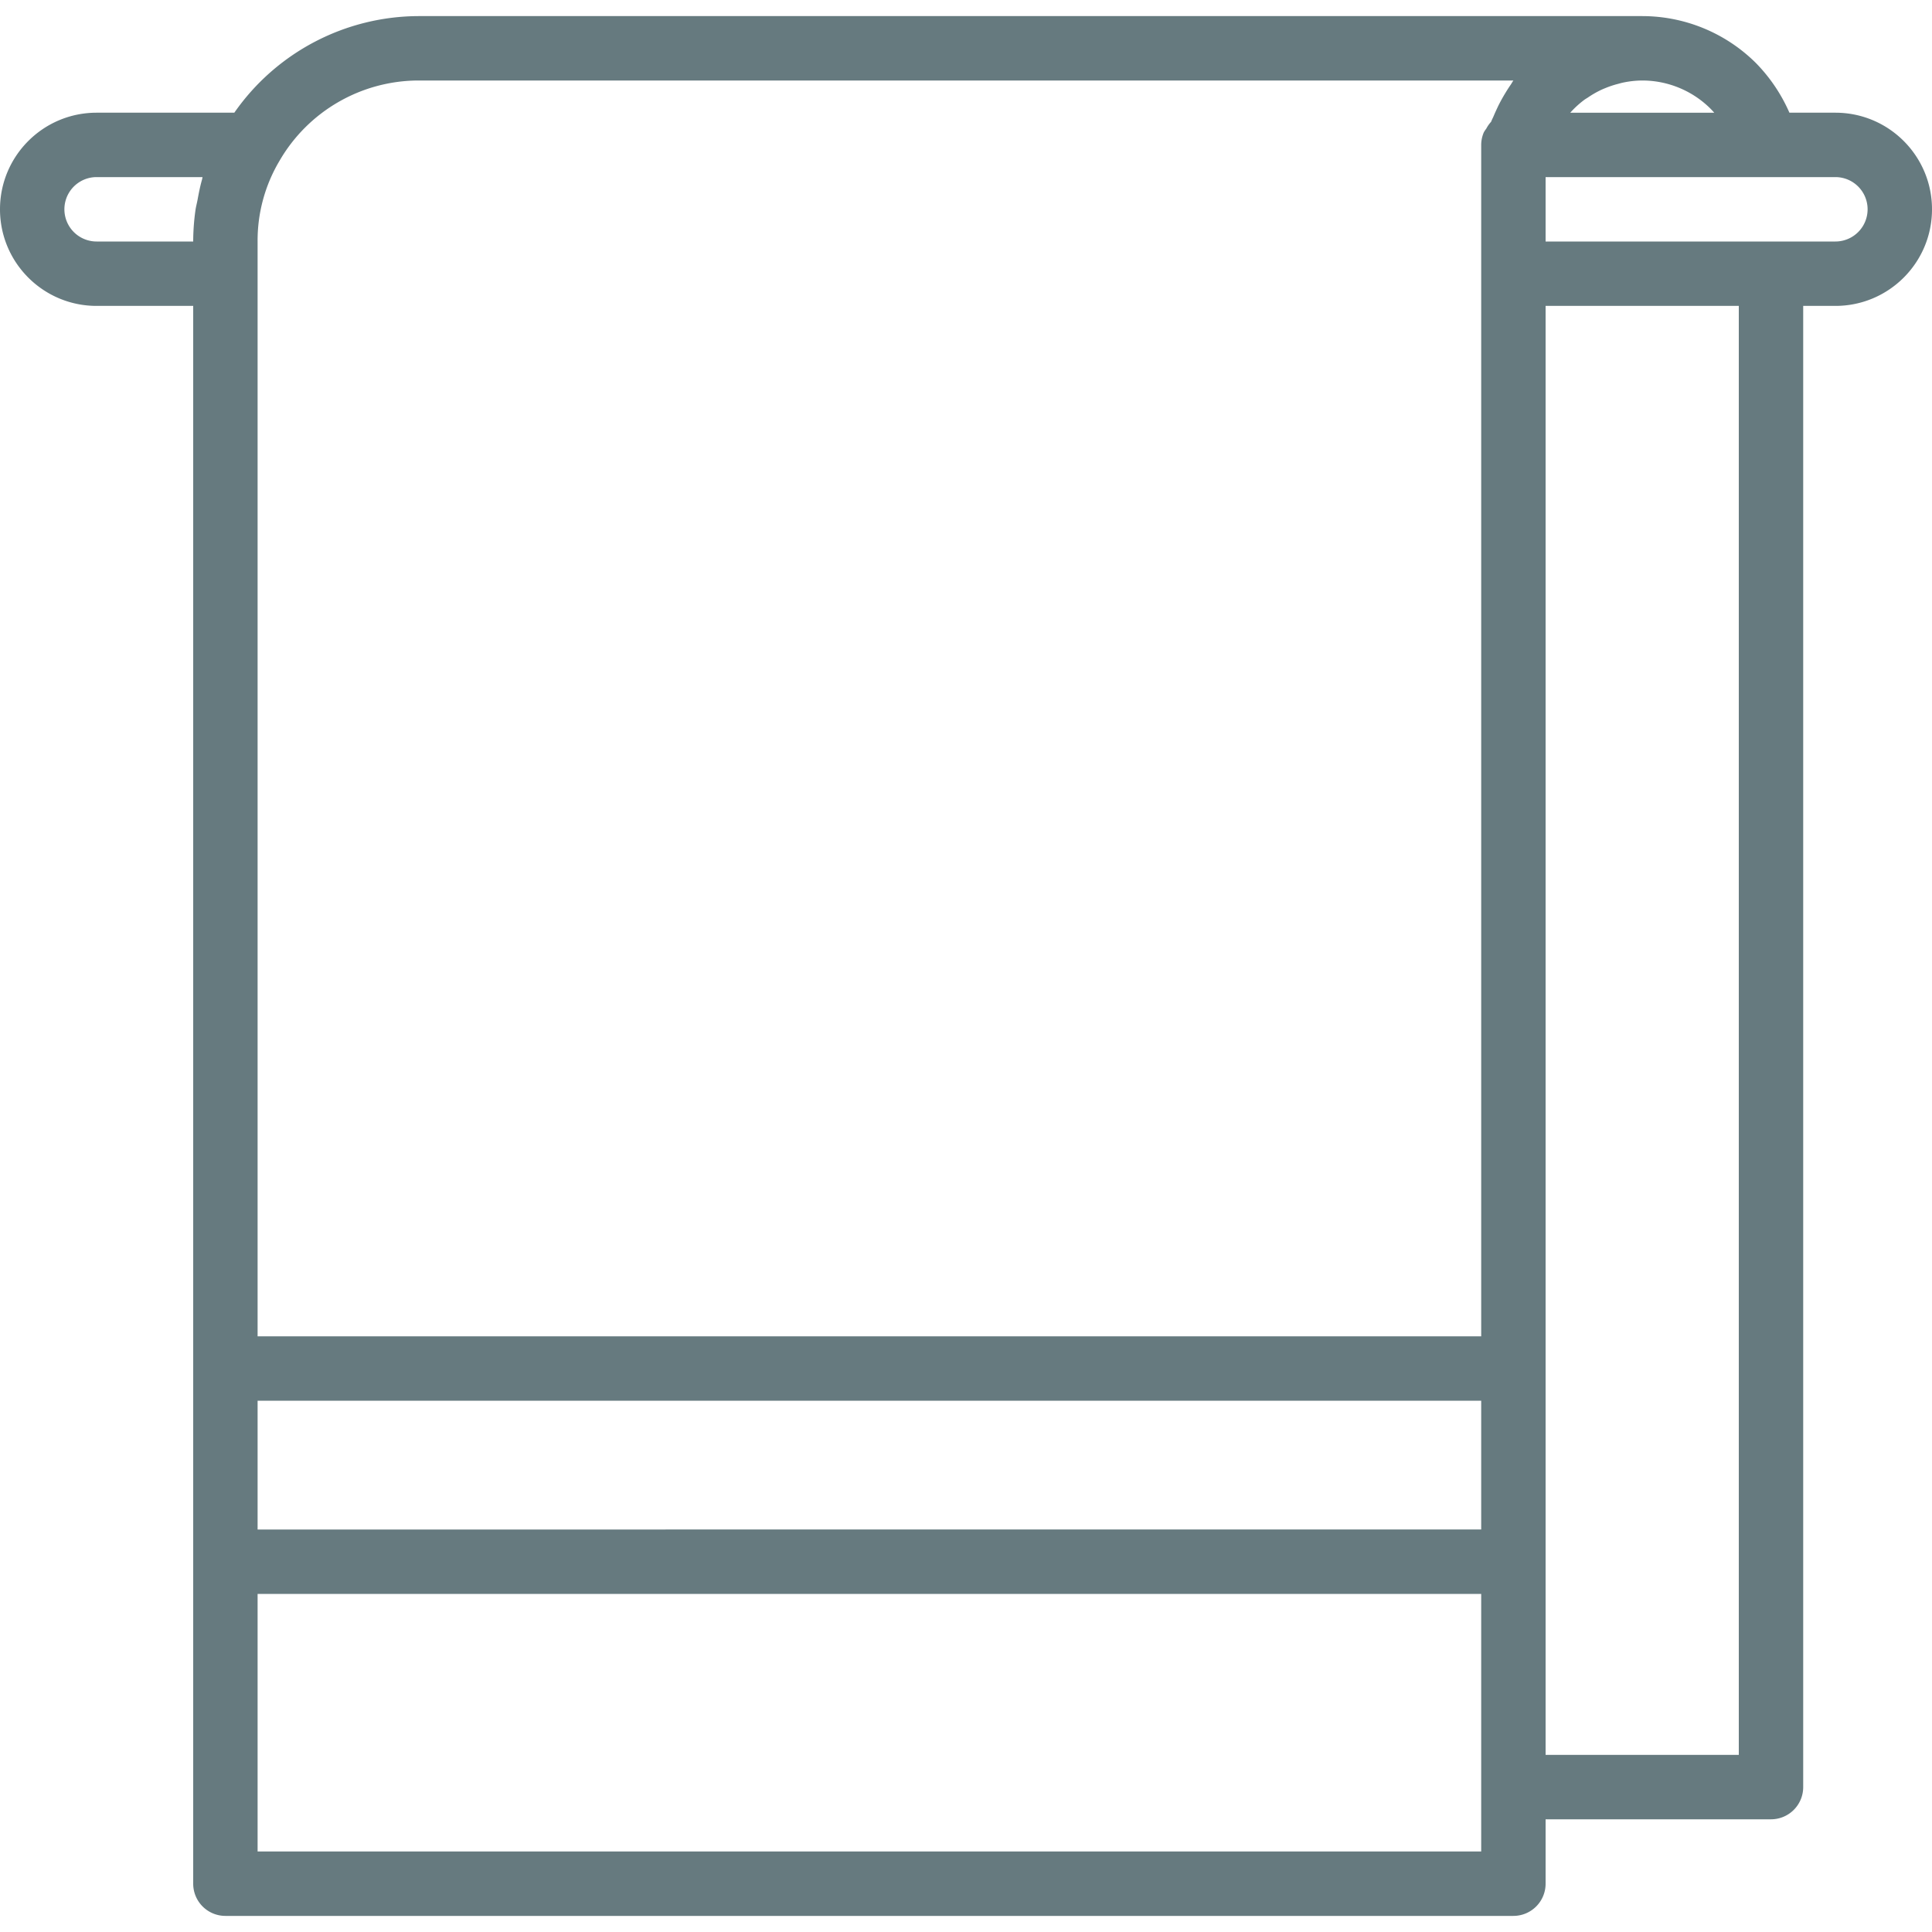 <svg xmlns="http://www.w3.org/2000/svg" version="1.1" xmlns:xlink="http://www.w3.org/1999/xlink" xmlns:svgjs="http://svgjs.com/svgjs" width="512" height="512" x="0" y="0" viewBox="0 0 480 480" style="enable-background:new 0 0 512 512" xml:space="preserve" class=""><g><path d="M456 28h-11.424c-2-4.584-4.82-8.764-8.32-12.336A40.082 40.082 0 0 0 408 4H104a55.997 55.997 0 0 0-45.784 24H24C10.745 28 0 38.745 0 52s10.745 24 24 24h24v392a8 8 0 0 0 8 8h320a8 8 0 0 0 8-8v-16h56a8 8 0 0 0 8-8V76h8c13.255 0 24-10.745 24-24s-10.745-24-24-24zM50.184 44.656c-.472 1.648-.8 3.344-1.112 5.04-.16.848-.392 1.68-.512 2.536A56.88 56.88 0 0 0 48 60H24a8 8 0 0 1 0-16h26.328c-.064.216-.08.44-.144.656zM368 460H64v-64h304v64zm0-80H64v-32h304v32zm7.336-358.96a37.517 37.517 0 0 0-1.376 2.144 40.614 40.614 0 0 0-1.8 3.28c-.368.8-.72 1.536-1.048 2.328-.2.496-.464.944-.64 1.44l-.048.064a7.993 7.993 0 0 0-1.168 1.68 7.438 7.438 0 0 0-.592.88A7.879 7.879 0 0 0 368 36v296H64V60a38.728 38.728 0 0 1 5.416-20A40 40 0 0 1 104 20h272c-.248.328-.432.704-.664 1.04zm14.92 6.816a23.615 23.615 0 0 1 3.312-3.016c.312-.24.664-.424.984-.64a23.49 23.49 0 0 1 2.912-1.704c.464-.232.936-.432 1.416-.624a23.14 23.14 0 0 1 3.056-1.016c.464-.12.92-.264 1.392-.352A23.744 23.744 0 0 1 408 20a24.066 24.066 0 0 1 16.928 6.96c.328.336.672.688.96 1.04h-35.752l.12-.144zM432 436h-48V76h48v360zm24-376h-72V44h72a8 8 0 0 1 0 16z" fill="#667a7f" data-original="#000000" opacity="1" class=""></path></g></svg>